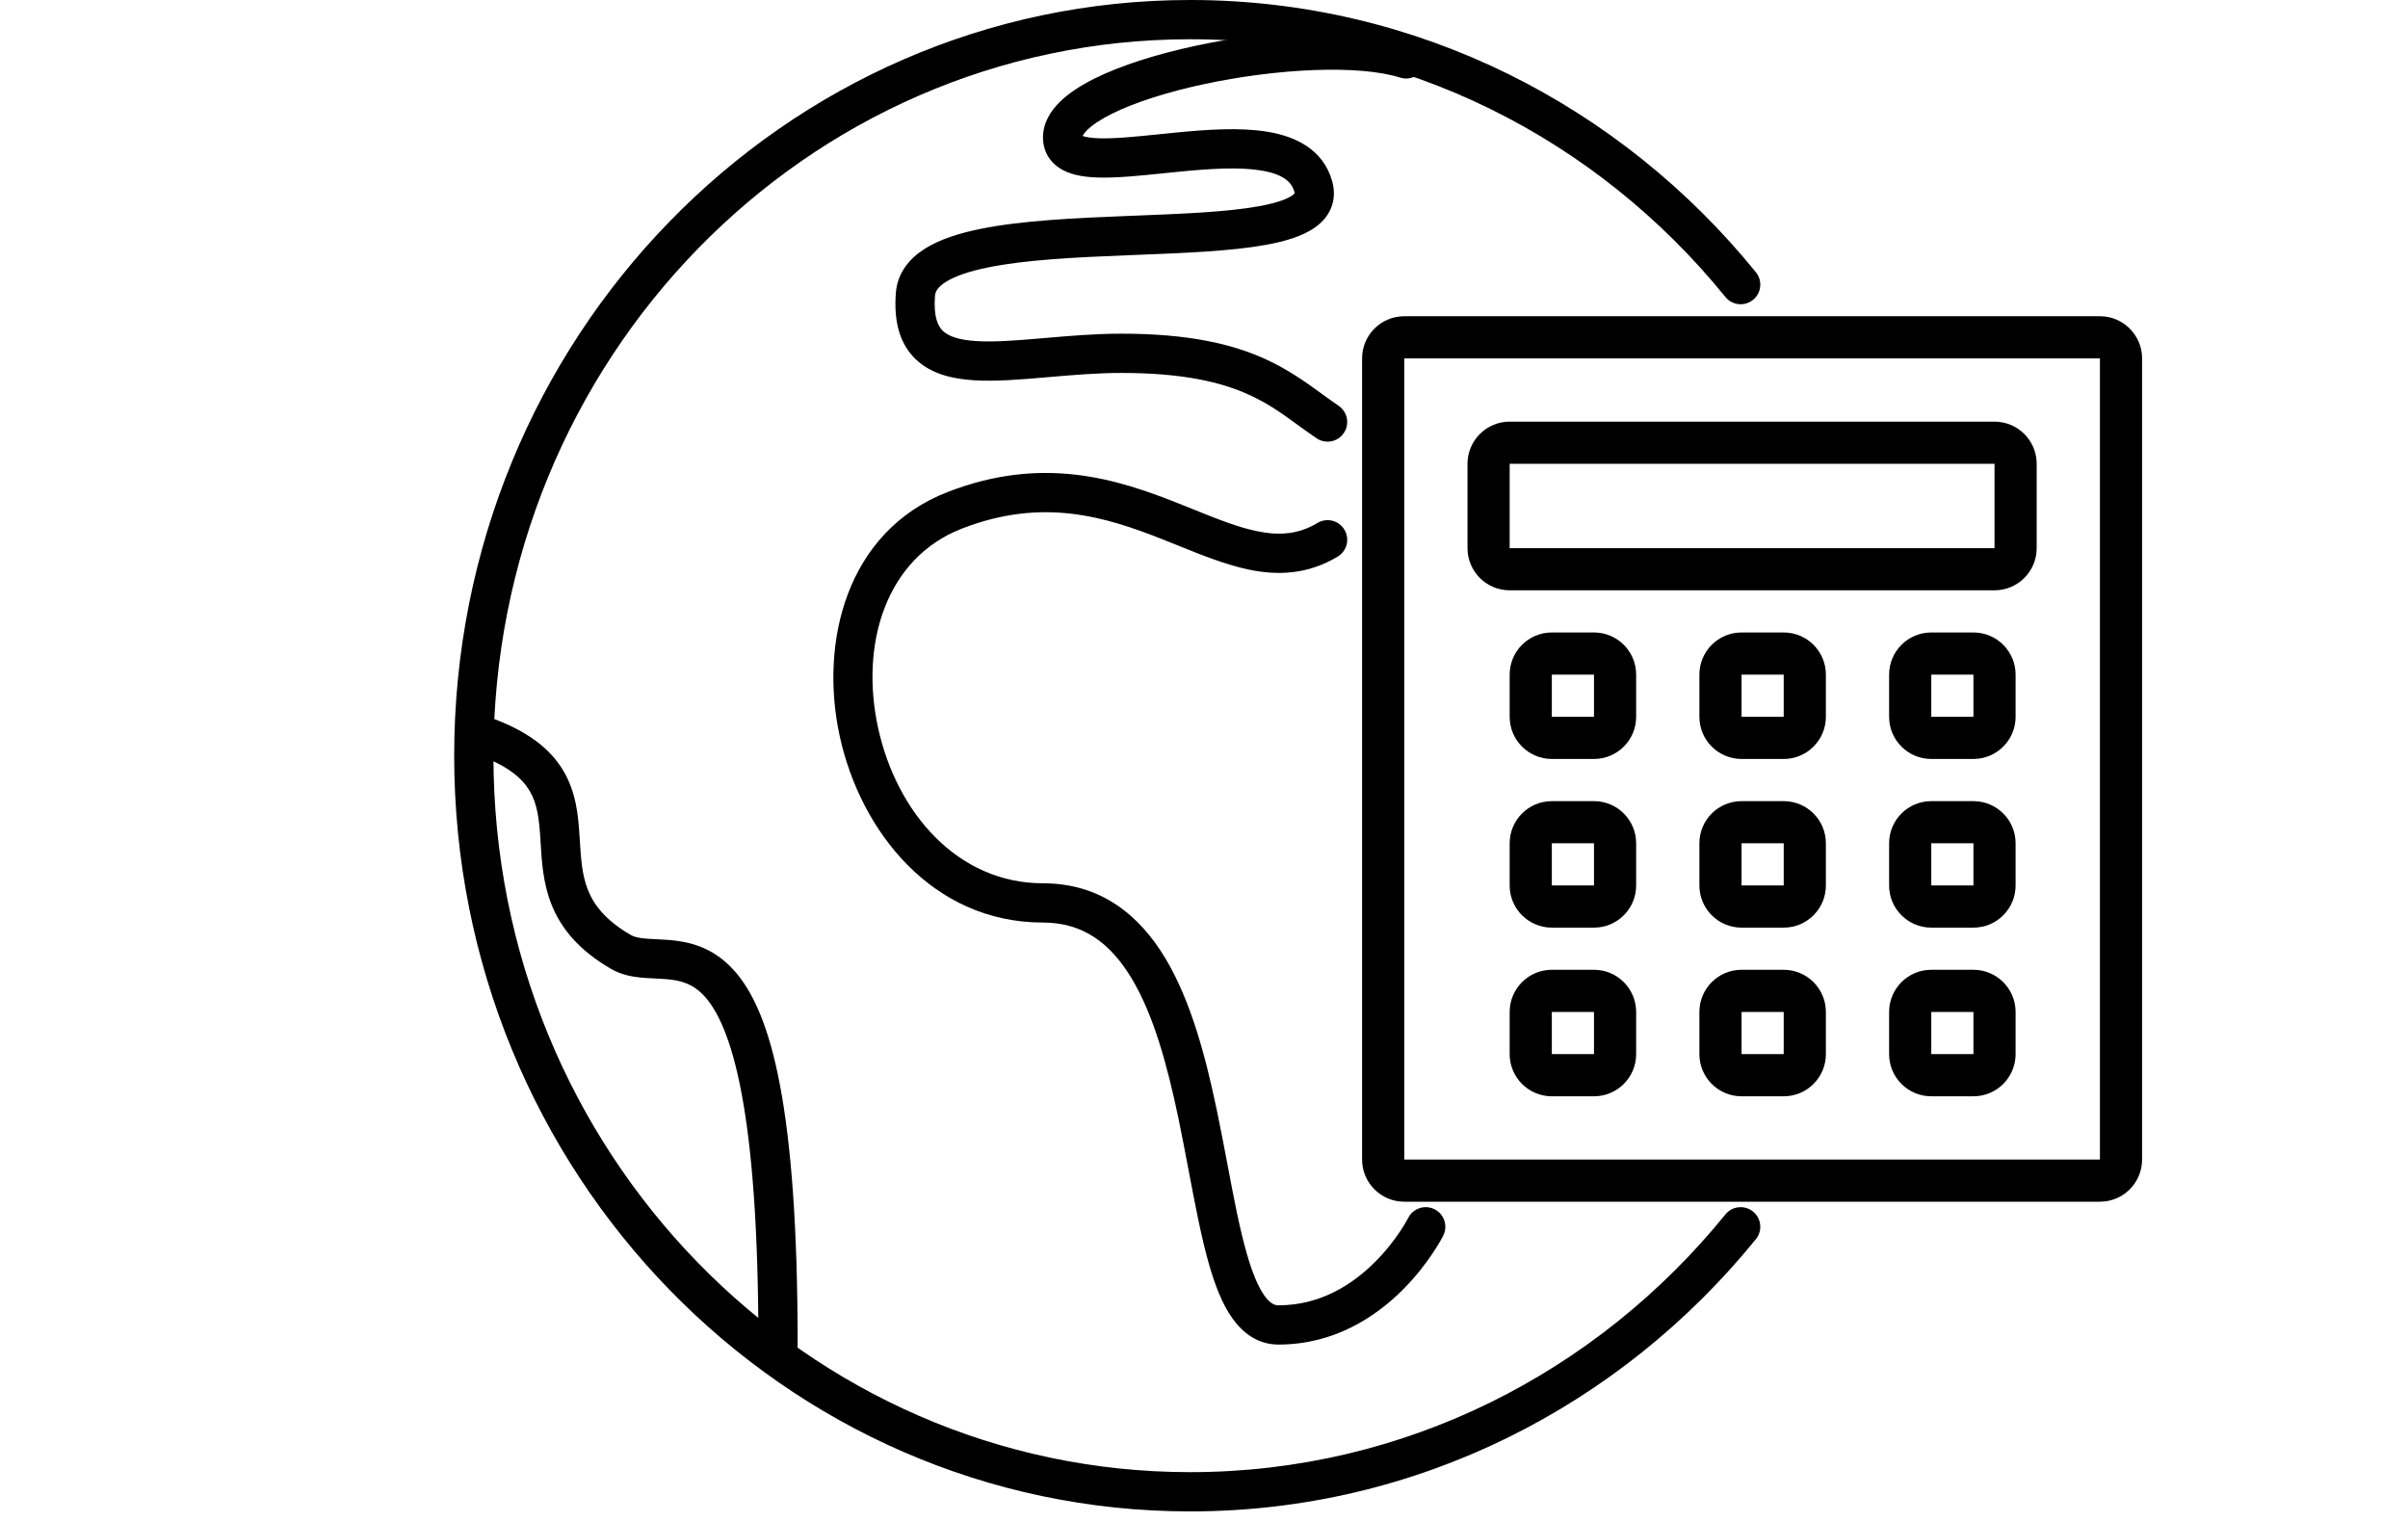 <svg width="163" height="103" viewBox="0 0 163 103" fill="current" xmlns="http://www.w3.org/2000/svg" class="-large serviceicon ">
    <path fill-rule="evenodd" clip-rule="evenodd"
        d="M80.565 2.657C54.551 2.657 33.401 24.334 33.401 51.149C33.401 77.965 54.551 99.642 80.565 99.642C95.117 99.642 108.137 92.867 116.795 82.198C117.258 81.628 118.094 81.541 118.664 82.003C119.234 82.466 119.321 83.302 118.858 83.872C109.727 95.124 95.966 102.299 80.565 102.299C53.016 102.299 30.744 79.364 30.744 51.149C30.744 22.934 53.016 0 80.565 0C95.966 0 109.727 7.175 118.858 18.427C119.321 18.997 119.234 19.833 118.664 20.296C118.094 20.758 117.258 20.671 116.795 20.101C108.137 9.432 95.117 2.657 80.565 2.657Z"
        fill="current" />
    <path fill-rule="evenodd" clip-rule="evenodd"
        d="M96.446 4.387C96.224 5.086 95.477 5.474 94.778 5.252C93.424 4.823 91.366 4.651 88.946 4.742C86.555 4.832 83.921 5.175 81.477 5.7C79.021 6.227 76.823 6.925 75.271 7.697C74.491 8.085 73.94 8.461 73.603 8.793C73.407 8.985 73.322 9.122 73.286 9.205C73.472 9.273 73.818 9.341 74.394 9.36C75.466 9.394 76.84 9.253 78.414 9.092C78.821 9.05 79.241 9.007 79.673 8.965C81.679 8.772 83.91 8.611 85.77 8.913C87.628 9.215 89.556 10.069 90.175 12.26C90.345 12.861 90.344 13.49 90.097 14.088C89.858 14.67 89.438 15.099 88.989 15.412C88.13 16.01 86.927 16.349 85.686 16.574C83.332 17.001 80.139 17.127 76.97 17.251C76.743 17.26 76.515 17.269 76.288 17.278C72.825 17.416 69.435 17.579 66.884 18.099C65.603 18.359 64.654 18.688 64.04 19.071C63.456 19.436 63.311 19.753 63.29 20.03C63.179 21.477 63.506 22.091 63.822 22.395C64.189 22.748 64.868 23.009 66.091 23.086C67.293 23.162 68.753 23.049 70.464 22.901C70.562 22.893 70.66 22.885 70.759 22.876C72.357 22.738 74.125 22.585 75.907 22.585C80.419 22.585 83.364 23.272 85.601 24.28C87.204 25.003 88.46 25.917 89.539 26.703C89.914 26.976 90.267 27.233 90.607 27.462C91.216 27.871 91.377 28.697 90.967 29.305C90.558 29.914 89.732 30.076 89.123 29.666C88.639 29.34 88.204 29.023 87.783 28.717C86.773 27.981 85.844 27.304 84.509 26.703C82.694 25.884 80.141 25.242 75.907 25.242C74.243 25.242 72.581 25.386 70.961 25.526C70.871 25.533 70.781 25.541 70.692 25.549C69.025 25.692 67.36 25.828 65.924 25.738C64.51 25.649 63.04 25.329 61.981 24.311C60.872 23.245 60.497 21.7 60.641 19.826C60.747 18.443 61.591 17.467 62.633 16.817C63.645 16.186 64.957 15.779 66.353 15.495C69.155 14.924 72.772 14.759 76.182 14.623C76.382 14.615 76.582 14.607 76.78 14.6C80.037 14.471 83.051 14.352 85.212 13.96C86.38 13.748 87.105 13.486 87.47 13.232C87.581 13.154 87.623 13.101 87.637 13.082C87.636 13.066 87.633 13.035 87.618 12.982C87.421 12.284 86.82 11.776 85.344 11.536C83.869 11.296 81.96 11.414 79.929 11.61C79.553 11.646 79.172 11.686 78.789 11.725C77.196 11.889 75.579 12.056 74.309 12.015C73.529 11.99 72.679 11.887 71.986 11.532C71.618 11.343 71.255 11.064 70.989 10.655C70.718 10.239 70.601 9.772 70.601 9.3C70.601 8.305 71.131 7.496 71.739 6.898C72.354 6.293 73.178 5.771 74.087 5.318C75.913 4.409 78.348 3.654 80.919 3.102C83.502 2.547 86.289 2.184 88.846 2.087C91.374 1.991 93.793 2.152 95.581 2.719C96.28 2.941 96.668 3.688 96.446 4.387ZM87.636 13.095C87.635 13.095 87.635 13.092 87.637 13.088C87.636 13.093 87.636 13.095 87.636 13.095Z"
        fill="current" />
    <path fill-rule="evenodd" clip-rule="evenodd"
        d="M52.666 92.334C51.932 92.334 51.337 91.74 51.337 91.006C51.337 83.072 50.889 77.644 50.185 73.931C49.475 70.193 48.532 68.346 47.67 67.413C46.877 66.555 46.041 66.349 45.046 66.269C44.808 66.249 44.571 66.238 44.314 66.226C44.288 66.225 44.263 66.224 44.236 66.222C43.959 66.209 43.654 66.194 43.35 66.163C42.748 66.102 42.041 65.972 41.372 65.585C39.161 64.306 37.95 62.806 37.311 61.168C36.759 59.753 36.671 58.296 36.599 57.099C36.592 56.977 36.585 56.857 36.577 56.74C36.491 55.4 36.366 54.402 35.855 53.536C35.371 52.715 34.423 51.833 32.29 51.072C31.599 50.825 31.239 50.065 31.486 49.374C31.733 48.683 32.493 48.322 33.184 48.569C35.701 49.468 37.25 50.671 38.144 52.186C39.01 53.656 39.143 55.244 39.229 56.569C39.236 56.677 39.242 56.784 39.249 56.889C39.328 58.151 39.394 59.195 39.786 60.203C40.181 61.215 40.951 62.272 42.702 63.285C42.895 63.397 43.168 63.474 43.618 63.52C43.842 63.542 44.081 63.555 44.362 63.568C44.388 63.569 44.415 63.571 44.442 63.572C44.693 63.584 44.974 63.597 45.26 63.62C46.582 63.727 48.188 64.06 49.621 65.609C50.984 67.084 52.051 69.514 52.795 73.435C53.544 77.382 53.994 82.997 53.994 91.006C53.994 91.74 53.399 92.334 52.666 92.334Z"
        fill="current" />
    <path fill-rule="evenodd" clip-rule="evenodd"
        d="M97.102 81.846C97.758 82.174 98.024 82.972 97.696 83.628L96.508 83.034C97.696 83.628 97.696 83.628 97.696 83.628L97.694 83.633L97.69 83.641L97.679 83.662C97.67 83.68 97.657 83.704 97.641 83.734C97.609 83.793 97.564 83.876 97.506 83.979C97.388 84.184 97.217 84.469 96.99 84.809C96.539 85.486 95.863 86.389 94.956 87.295C93.151 89.101 90.342 91.006 86.544 91.006C85.143 91.006 84.12 90.219 83.412 89.217C82.727 88.25 82.237 86.96 81.841 85.58C81.321 83.765 80.894 81.511 80.454 79.192C80.231 78.018 80.006 76.827 79.763 75.667C79.018 72.106 78.097 68.728 76.622 66.257C75.186 63.851 73.321 62.442 70.601 62.442C63.101 62.442 58.253 56.266 56.848 49.856C55.447 43.463 57.299 35.965 64.141 33.304C70.603 30.791 75.656 32.443 79.726 34.054C80.099 34.202 80.459 34.347 80.808 34.488C82.401 35.13 83.76 35.677 85.071 35.95C86.585 36.266 87.883 36.175 89.181 35.396C89.811 35.018 90.627 35.222 91.004 35.851C91.382 36.48 91.178 37.297 90.549 37.674C88.526 38.888 86.502 38.963 84.529 38.552C82.963 38.225 81.332 37.566 79.734 36.92C79.403 36.787 79.074 36.654 78.748 36.525C74.846 34.98 70.599 33.643 65.104 35.781C59.989 37.77 58.188 43.557 59.444 49.287C60.696 55 64.816 59.785 70.601 59.785C74.524 59.785 77.143 61.946 78.904 64.895C80.625 67.78 81.615 71.543 82.364 75.123C82.634 76.416 82.872 77.674 83.1 78.877C83.522 81.108 83.907 83.145 84.396 84.848C84.768 86.146 85.16 87.088 85.581 87.683C85.978 88.243 86.284 88.349 86.544 88.349C89.388 88.349 91.561 86.932 93.077 85.416C93.832 84.662 94.4 83.904 94.78 83.335C94.969 83.052 95.108 82.819 95.199 82.66C95.244 82.582 95.276 82.521 95.297 82.484L95.317 82.444L95.32 82.44C95.32 82.44 95.319 82.44 95.32 82.44M97.102 81.846C96.446 81.518 95.648 81.784 95.32 82.44Z"
        fill="current" />
    <path fill-rule="evenodd" clip-rule="evenodd"
        d="M135.011 31.393H102.191V37.101H135.011V31.393ZM102.191 28.539C100.615 28.539 99.337 29.817 99.337 31.393V37.101C99.337 38.677 100.615 39.955 102.191 39.955H135.011C136.587 39.955 137.865 38.677 137.865 37.101V31.393C137.865 29.817 136.587 28.539 135.011 28.539H102.191Z"
        fill="current" />
    <path fill-rule="evenodd" clip-rule="evenodd"
        d="M142.146 24.258H95.056L95.056 78.483H142.146V24.258ZM95.056 21.404C93.48 21.404 92.202 22.682 92.202 24.258V78.483C92.202 80.059 93.48 81.337 95.056 81.337H142.146C143.722 81.337 145 80.059 145 78.483V24.258C145 22.682 143.722 21.404 142.146 21.404H95.056Z"
        fill="current" />
    <path fill-rule="evenodd" clip-rule="evenodd"
        d="M107.899 45.663H105.045L105.045 48.517H107.899V45.663ZM105.045 42.809C103.469 42.809 102.191 44.086 102.191 45.663V48.517C102.191 50.093 103.469 51.37 105.045 51.37H107.899C109.475 51.37 110.753 50.093 110.753 48.517V45.663C110.753 44.086 109.475 42.809 107.899 42.809H105.045Z"
        fill="current" />
    <path fill-rule="evenodd" clip-rule="evenodd"
        d="M120.741 45.663H117.888L117.888 48.517H120.741V45.663ZM117.888 42.809C116.311 42.809 115.034 44.086 115.034 45.663V48.517C115.034 50.093 116.311 51.37 117.888 51.37H120.741C122.318 51.37 123.595 50.093 123.595 48.517V45.663C123.595 44.086 122.318 42.809 120.741 42.809H117.888Z"
        fill="current" />
    <path fill-rule="evenodd" clip-rule="evenodd"
        d="M133.584 45.663H130.73L130.73 48.517H133.584V45.663ZM130.73 42.809C129.154 42.809 127.876 44.086 127.876 45.663V48.517C127.876 50.093 129.154 51.37 130.73 51.37H133.584C135.16 51.37 136.438 50.093 136.438 48.517V45.663C136.438 44.086 135.16 42.809 133.584 42.809H130.73Z"
        fill="current" />
    <path fill-rule="evenodd" clip-rule="evenodd"
        d="M107.899 57.078H105.045L105.045 59.932H107.899V57.078ZM105.045 54.225C103.469 54.225 102.191 55.502 102.191 57.078V59.932C102.191 61.509 103.469 62.786 105.045 62.786H107.899C109.475 62.786 110.753 61.509 110.753 59.932V57.078C110.753 55.502 109.475 54.225 107.899 54.225H105.045Z"
        fill="current" />
    <path fill-rule="evenodd" clip-rule="evenodd"
        d="M120.742 57.078H117.888L117.888 59.932H120.742V57.078ZM117.888 54.225C116.311 54.225 115.034 55.502 115.034 57.078V59.932C115.034 61.509 116.311 62.786 117.888 62.786H120.742C122.318 62.786 123.595 61.509 123.595 59.932V57.078C123.595 55.502 122.318 54.225 120.742 54.225H117.888Z"
        fill="current" />
    <path fill-rule="evenodd" clip-rule="evenodd"
        d="M133.584 57.078H130.73L130.73 59.932H133.584V57.078ZM130.73 54.225C129.154 54.225 127.876 55.502 127.876 57.078V59.932C127.876 61.509 129.154 62.786 130.73 62.786H133.584C135.161 62.786 136.438 61.509 136.438 59.932V57.078C136.438 55.502 135.161 54.225 133.584 54.225H130.73Z"
        fill="current" />
    <path fill-rule="evenodd" clip-rule="evenodd"
        d="M107.899 68.494H105.045L105.045 71.348H107.899V68.494ZM105.045 65.64C103.469 65.64 102.191 66.918 102.191 68.494V71.348C102.191 72.924 103.469 74.202 105.045 74.202H107.899C109.475 74.202 110.753 72.924 110.753 71.348V68.494C110.753 66.918 109.475 65.64 107.899 65.64H105.045Z"
        fill="current" />
    <path fill-rule="evenodd" clip-rule="evenodd"
        d="M120.741 68.494H117.888L117.888 71.348H120.741V68.494ZM117.888 65.64C116.311 65.64 115.034 66.918 115.034 68.494V71.348C115.034 72.924 116.311 74.202 117.888 74.202H120.741C122.318 74.202 123.595 72.924 123.595 71.348V68.494C123.595 66.918 122.318 65.64 120.741 65.64H117.888Z"
        fill="current" />
    <path fill-rule="evenodd" clip-rule="evenodd"
        d="M133.584 68.494H130.73L130.73 71.348H133.584V68.494ZM130.73 65.64C129.154 65.64 127.876 66.918 127.876 68.494V71.348C127.876 72.924 129.154 74.202 130.73 74.202H133.584C135.16 74.202 136.438 72.924 136.438 71.348V68.494C136.438 66.918 135.16 65.64 133.584 65.64H130.73Z"
        fill="current" />
</svg>